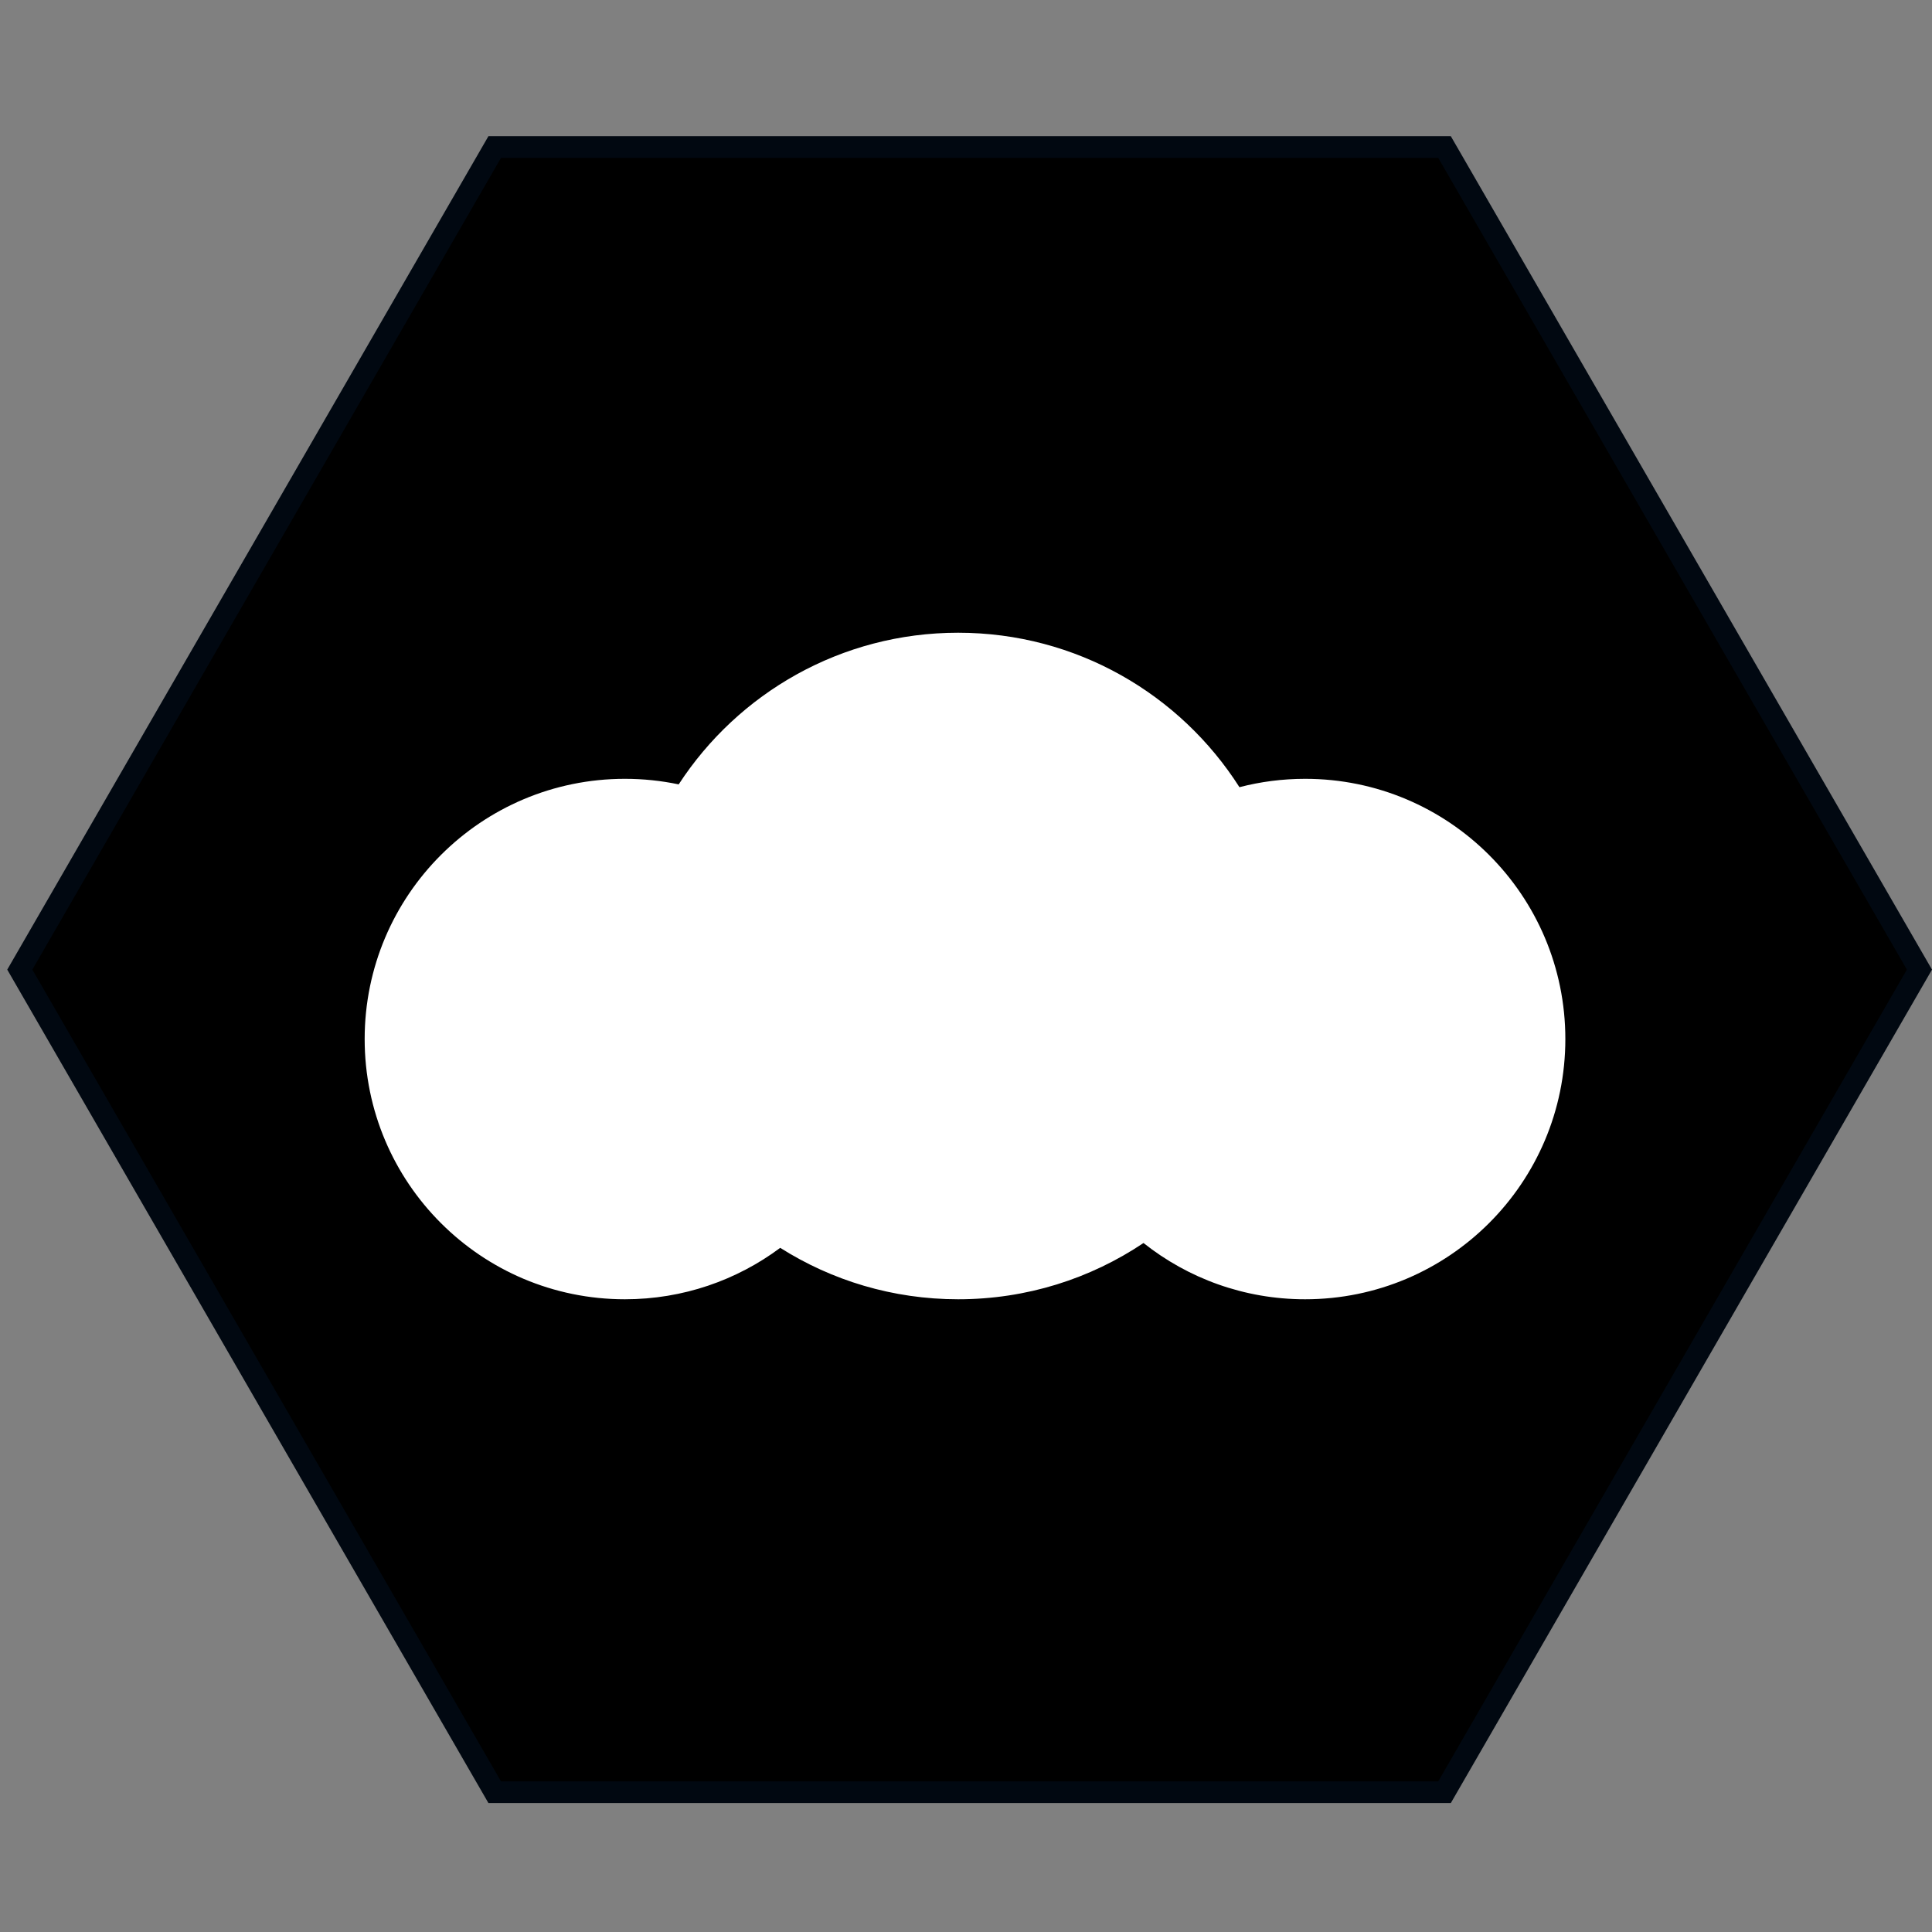<?xml version="1.0" encoding="UTF-8"?>
<svg width="800px" height="800px" viewBox="0 0 800 800" version="1.1" xmlns="http://www.w3.org/2000/svg" xmlns:xlink="http://www.w3.org/1999/xlink">
    <rect x="0" y="0" width="800" height="800" fill="#808080" stroke="none"/>
    <title>icons/ws_abocloud</title>
    <g id="icons/ws_abocloud" stroke="none" stroke-width="1" fill="none" fill-rule="evenodd">
        <g id="bg_pluginicon" transform="translate(3, 3)" fill="#000000" stroke="#010811" stroke-width="9">
            <path d="M398.5,5.196 L739.111,201.848 L739.111,595.152 L398.5,791.804 L57.889,595.152 L57.889,201.848 L398.5,5.196 Z" transform="translate(398.5, 398.5) rotate(90) translate(-398.5, -398.5)"></path>
        </g>
        <g id="abocloud_icon" transform="translate(151, 262)" fill="#FFFFFF">
            <path d="M245.753,0 C294.722,0 337.733,25.505 362.228,63.956 C370.913,61.696 380.028,60.493 389.425,60.493 C448.935,60.493 497.178,108.736 497.178,168.247 C497.178,227.757 448.935,276 389.425,276 C364.137,276 340.884,267.289 322.502,252.704 C300.561,267.417 274.159,276 245.753,276 C218.66,276 193.39,268.192 172.072,254.704 C154.123,268.082 131.863,276 107.753,276 C48.243,276 0,227.757 0,168.247 C0,108.736 48.243,60.493 107.753,60.493 C115.39,60.493 122.841,61.288 130.029,62.798 C154.641,24.994 197.279,0 245.753,0 Z" id="Combined-Shape"></path>
        </g>
    </g>
</svg>